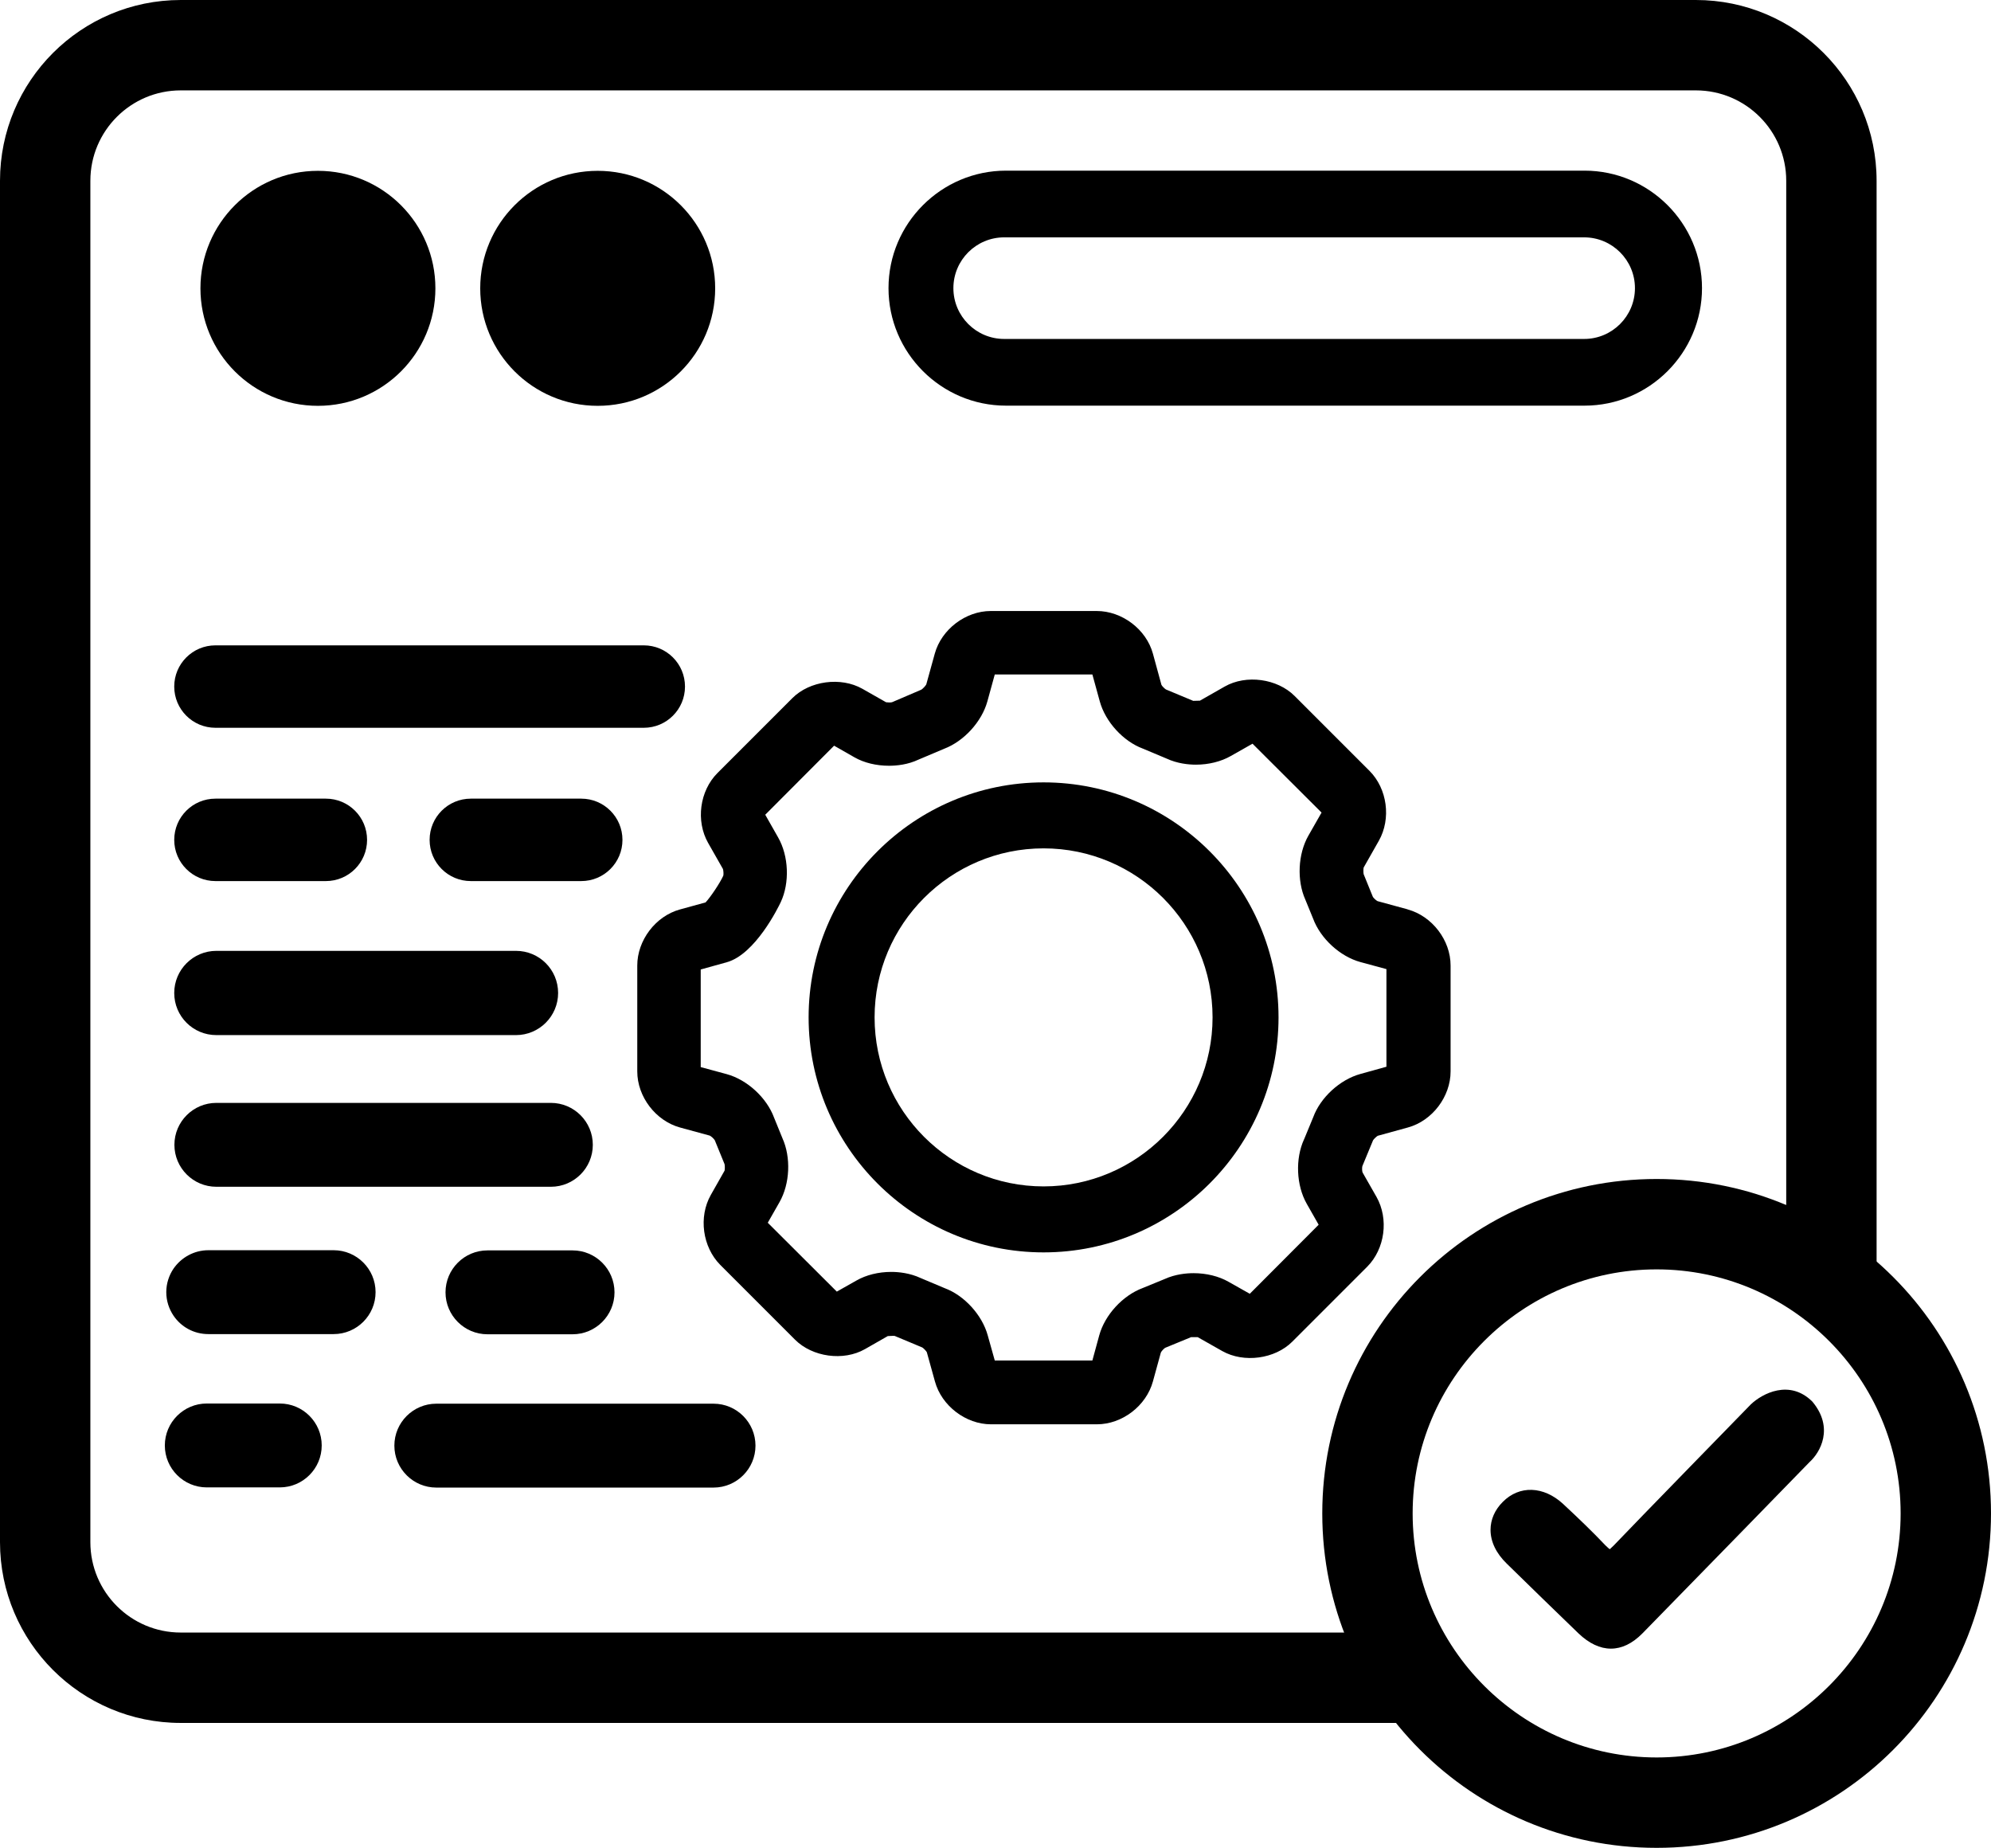<?xml version="1.0" encoding="UTF-8"?><svg id="Layer_2" xmlns="http://www.w3.org/2000/svg" viewBox="0 0 110.16 102.22"><g id="Layer_1-2"><path d="m91.66,70.22c7.44,0,13.5,6.06,13.5,13.5s-6.06,13.5-13.5,13.5-13.5-6.06-13.5-13.5,6.06-13.5,13.5-13.5m0-5c-10.22,0-18.5,8.28-18.5,18.5s8.28,18.5,18.5,18.5,18.5-8.28,18.5-18.5-8.28-18.5-18.5-18.5h0Z" style=" stroke-width:0px;"/><path d="m75.45,90.31H10c-2.76,0-5-2.24-5-5V10c0-2.76,2.24-5,5-5h83.83c2.76,0,5,2.24,5,5v57.77c1.86.84,3.55,1.99,5,3.39V10c0-5.52-4.48-10-10-10H10C4.48,0,0,4.48,0,10v75.31c0,5.52,4.48,10,10,10h68.57c-1.3-1.47-2.37-3.15-3.12-5Z" style=" stroke-width:0px;"/><path d="m100.27,77.53c-1.25-1.24-2.76-.45-3.4.16,0,0-6.45,6.61-7.59,7.81-.14.14-.21.19-.21.2-.02-.01-.09-.06-.24-.21-.71-.75-1.45-1.46-2.34-2.29-1.08-1-2.43-1.05-3.35-.11-.44.44-.67.98-.67,1.54,0,.65.31,1.3.9,1.87,1.32,1.29,2.64,2.58,3.97,3.86.59.56,1.19.84,1.79.84s1.19-.28,1.75-.85c2.59-2.64,8.93-9.15,9.24-9.47.59-.53,1.37-1.89.16-3.34Z" style=" stroke-width:0px;"/><path d="m57.74,43.28c-7.17,0-13,5.83-13,13s5.83,13,13,13,13-5.83,13-13-5.83-13-13-13Zm9.35,13c0,5.15-4.19,9.35-9.35,9.35s-9.35-4.19-9.35-9.35,4.19-9.35,9.35-9.35,9.35,4.19,9.35,9.35Z" style=" stroke-width:0px;"/><path d="m77.87,50.3l-1.65-.45c-.07-.03-.24-.18-.27-.26l-.5-1.23c-.02-.08-.02-.3,0-.37l.84-1.48c.69-1.22.47-2.88-.52-3.87l-4.14-4.14c-.96-.96-2.68-1.2-3.87-.52l-1.37.78s-.37.01-.37.01l-1.51-.63c-.07-.04-.23-.2-.25-.26l-.47-1.72c-.37-1.35-1.71-2.36-3.11-2.36h-5.86c-1.4,0-2.73,1.02-3.1,2.36l-.47,1.7c-.03.07-.19.24-.27.29l-1.61.69s-.05.02-.16.02c-.11,0-.19-.02-.18-.01l-1.32-.75c-1.19-.67-2.91-.44-3.87.52l-4.14,4.14c-.99.99-1.21,2.65-.52,3.87l.82,1.44c.03.08.04.31.02.37-.19.42-.71,1.19-.98,1.48l-1.42.39c-1.35.37-2.36,1.71-2.36,3.1v5.86c0,1.4,1.02,2.73,2.36,3.1l1.65.45c.07.03.24.18.28.26l.54,1.32c.02.08.02.3,0,.36l-.76,1.34c-.69,1.22-.46,2.88.52,3.87l4.14,4.14c.96.96,2.68,1.2,3.87.52l1.26-.72s.35-.02.38-.01l1.53.64c.07.04.22.2.25.26l.45,1.62c.37,1.35,1.71,2.37,3.1,2.37h5.86c1.4,0,2.73-1.02,3.1-2.37l.44-1.6c.03-.07.18-.24.26-.27l1.41-.58s.35,0,.37,0h0s1.36.77,1.36.77c1.19.67,2.91.44,3.87-.52l4.14-4.14c.99-.99,1.21-2.65.52-3.87l-.77-1.35c-.03-.07-.04-.3,0-.38l.58-1.4c.04-.07.2-.22.26-.25l1.67-.46c1.35-.37,2.36-1.71,2.36-3.1v-5.86c0-1.4-1.02-2.73-2.37-3.1Zm-5.72,12.73c-.49,1.07-.43,2.54.15,3.56l.66,1.16-3.81,3.82-1.17-.66c-.54-.31-1.23-.48-1.94-.48-.41,0-1.02.06-1.59.32l-1.22.5c-1.11.41-2.1,1.49-2.41,2.62l-.38,1.39h-5.4s-.39-1.39-.39-1.39c-.31-1.13-1.3-2.21-2.38-2.61l-1.33-.56c-.6-.28-1.22-.34-1.63-.34-.71,0-1.39.17-1.93.48l-1.08.61-3.82-3.81.65-1.14c.58-1.02.64-2.48.16-3.54l-.46-1.13c-.41-1.11-1.49-2.1-2.62-2.41l-1.44-.39v-5.4s1.44-.4,1.44-.4c1.58-.44,2.85-3.03,2.99-3.33.5-1.07.44-2.55-.15-3.58l-.71-1.25,3.81-3.82,1.12.64c.54.31,1.22.47,1.92.47.42,0,1.04-.06,1.63-.34l1.42-.6c1.1-.42,2.08-1.5,2.39-2.62l.41-1.49h5.4s.41,1.49.41,1.49c.31,1.13,1.3,2.21,2.38,2.61l1.31.55c.6.28,1.22.34,1.63.34.7,0,1.39-.17,1.93-.48l1.2-.68,3.82,3.81-.73,1.28c-.58,1.02-.64,2.48-.17,3.53l.43,1.05c.41,1.11,1.49,2.1,2.62,2.41l1.44.39v5.4s-1.44.4-1.44.4c-1.13.31-2.21,1.3-2.61,2.39l-.5,1.21Z" style=" stroke-width:0px;"/><line x1="2.3" y1="28.85" x2="101.74" y2="28.85" style="fill:none; stroke-miterlimit:10; stroke-width:5px;"/><circle cx="17.59" cy="15.95" r="6.5" style=" stroke-width:0px;"/><circle cx="33.07" cy="15.95" r="6.5" style=" stroke-width:0px;"/><path d="m87.67,9.44h-32.01c-3.58,0-6.5,2.92-6.5,6.5s2.92,6.5,6.5,6.5h32.01c3.58,0,6.5-2.92,6.5-6.5s-2.92-6.5-6.5-6.5Zm-.02,9.31h-32.09c-1.55,0-2.81-1.26-2.81-2.81s1.26-2.81,2.81-2.81h32.09c1.55,0,2.81,1.26,2.81,2.81s-1.26,2.81-2.81,2.81Z" style=" stroke-width:0px;"/><path d="m35.62,35.7H11.92c-1.26,0-2.28,1.02-2.28,2.28s1.02,2.28,2.28,2.28h23.7c1.26,0,2.28-1.02,2.28-2.28s-1.02-2.28-2.28-2.28Z" style=" stroke-width:0px;"/><path d="m18.03,44.18h-6.11c-1.26,0-2.28,1.02-2.28,2.28s1.02,2.28,2.28,2.28h6.11c1.26,0,2.28-1.02,2.28-2.28s-1.02-2.28-2.28-2.28Z" style=" stroke-width:0px;"/><path d="m28.55,52.6H11.97c-1.28,0-2.33,1.04-2.33,2.33s1.04,2.33,2.33,2.33h16.58c1.28,0,2.33-1.04,2.33-2.33s-1.04-2.33-2.33-2.33Z" style=" stroke-width:0px;"/><path d="m32.16,44.18h-6.11c-1.26,0-2.28,1.02-2.28,2.28s1.02,2.28,2.28,2.28h6.11c1.26,0,2.28-1.02,2.28-2.28s-1.02-2.28-2.28-2.28Z" style=" stroke-width:0px;"/><path d="m30.48,61.01H11.97c-1.28,0-2.32,1.04-2.32,2.32s1.04,2.32,2.32,2.32h18.51c1.28,0,2.32-1.04,2.32-2.32s-1.04-2.32-2.32-2.32Z" style=" stroke-width:0px;"/><path d="m39.48,77.65h-15.34c-1.28,0-2.32,1.04-2.32,2.32,0,.64.26,1.22.68,1.64.42.42,1,.68,1.64.68h15.34c.64,0,1.22-.26,1.64-.68.42-.42.68-1,.68-1.64,0-1.28-1.04-2.32-2.32-2.32Z" style=" stroke-width:0px;"/><path d="m18.46,69.16h-6.93c-.8,0-1.51.41-1.93,1.02-.25.37-.4.82-.4,1.3s.15.93.4,1.3c.42.62,1.12,1.02,1.93,1.02h6.93c1.28,0,2.32-1.04,2.32-2.32s-1.04-2.32-2.32-2.32Z" style=" stroke-width:0px;"/><path d="m15.48,77.64h-4.04c-1.28,0-2.32,1.04-2.32,2.32s1.04,2.32,2.32,2.32h4.04c1.28,0,2.32-1.04,2.32-2.32s-1.04-2.32-2.32-2.32Z" style=" stroke-width:0px;"/><path d="m31.68,69.17h-4.71c-1.28,0-2.32,1.04-2.32,2.32s1.04,2.32,2.32,2.32h4.71c1.28,0,2.32-1.04,2.32-2.32s-1.04-2.32-2.32-2.32Z" style=" stroke-width:0px;"/></g></svg>